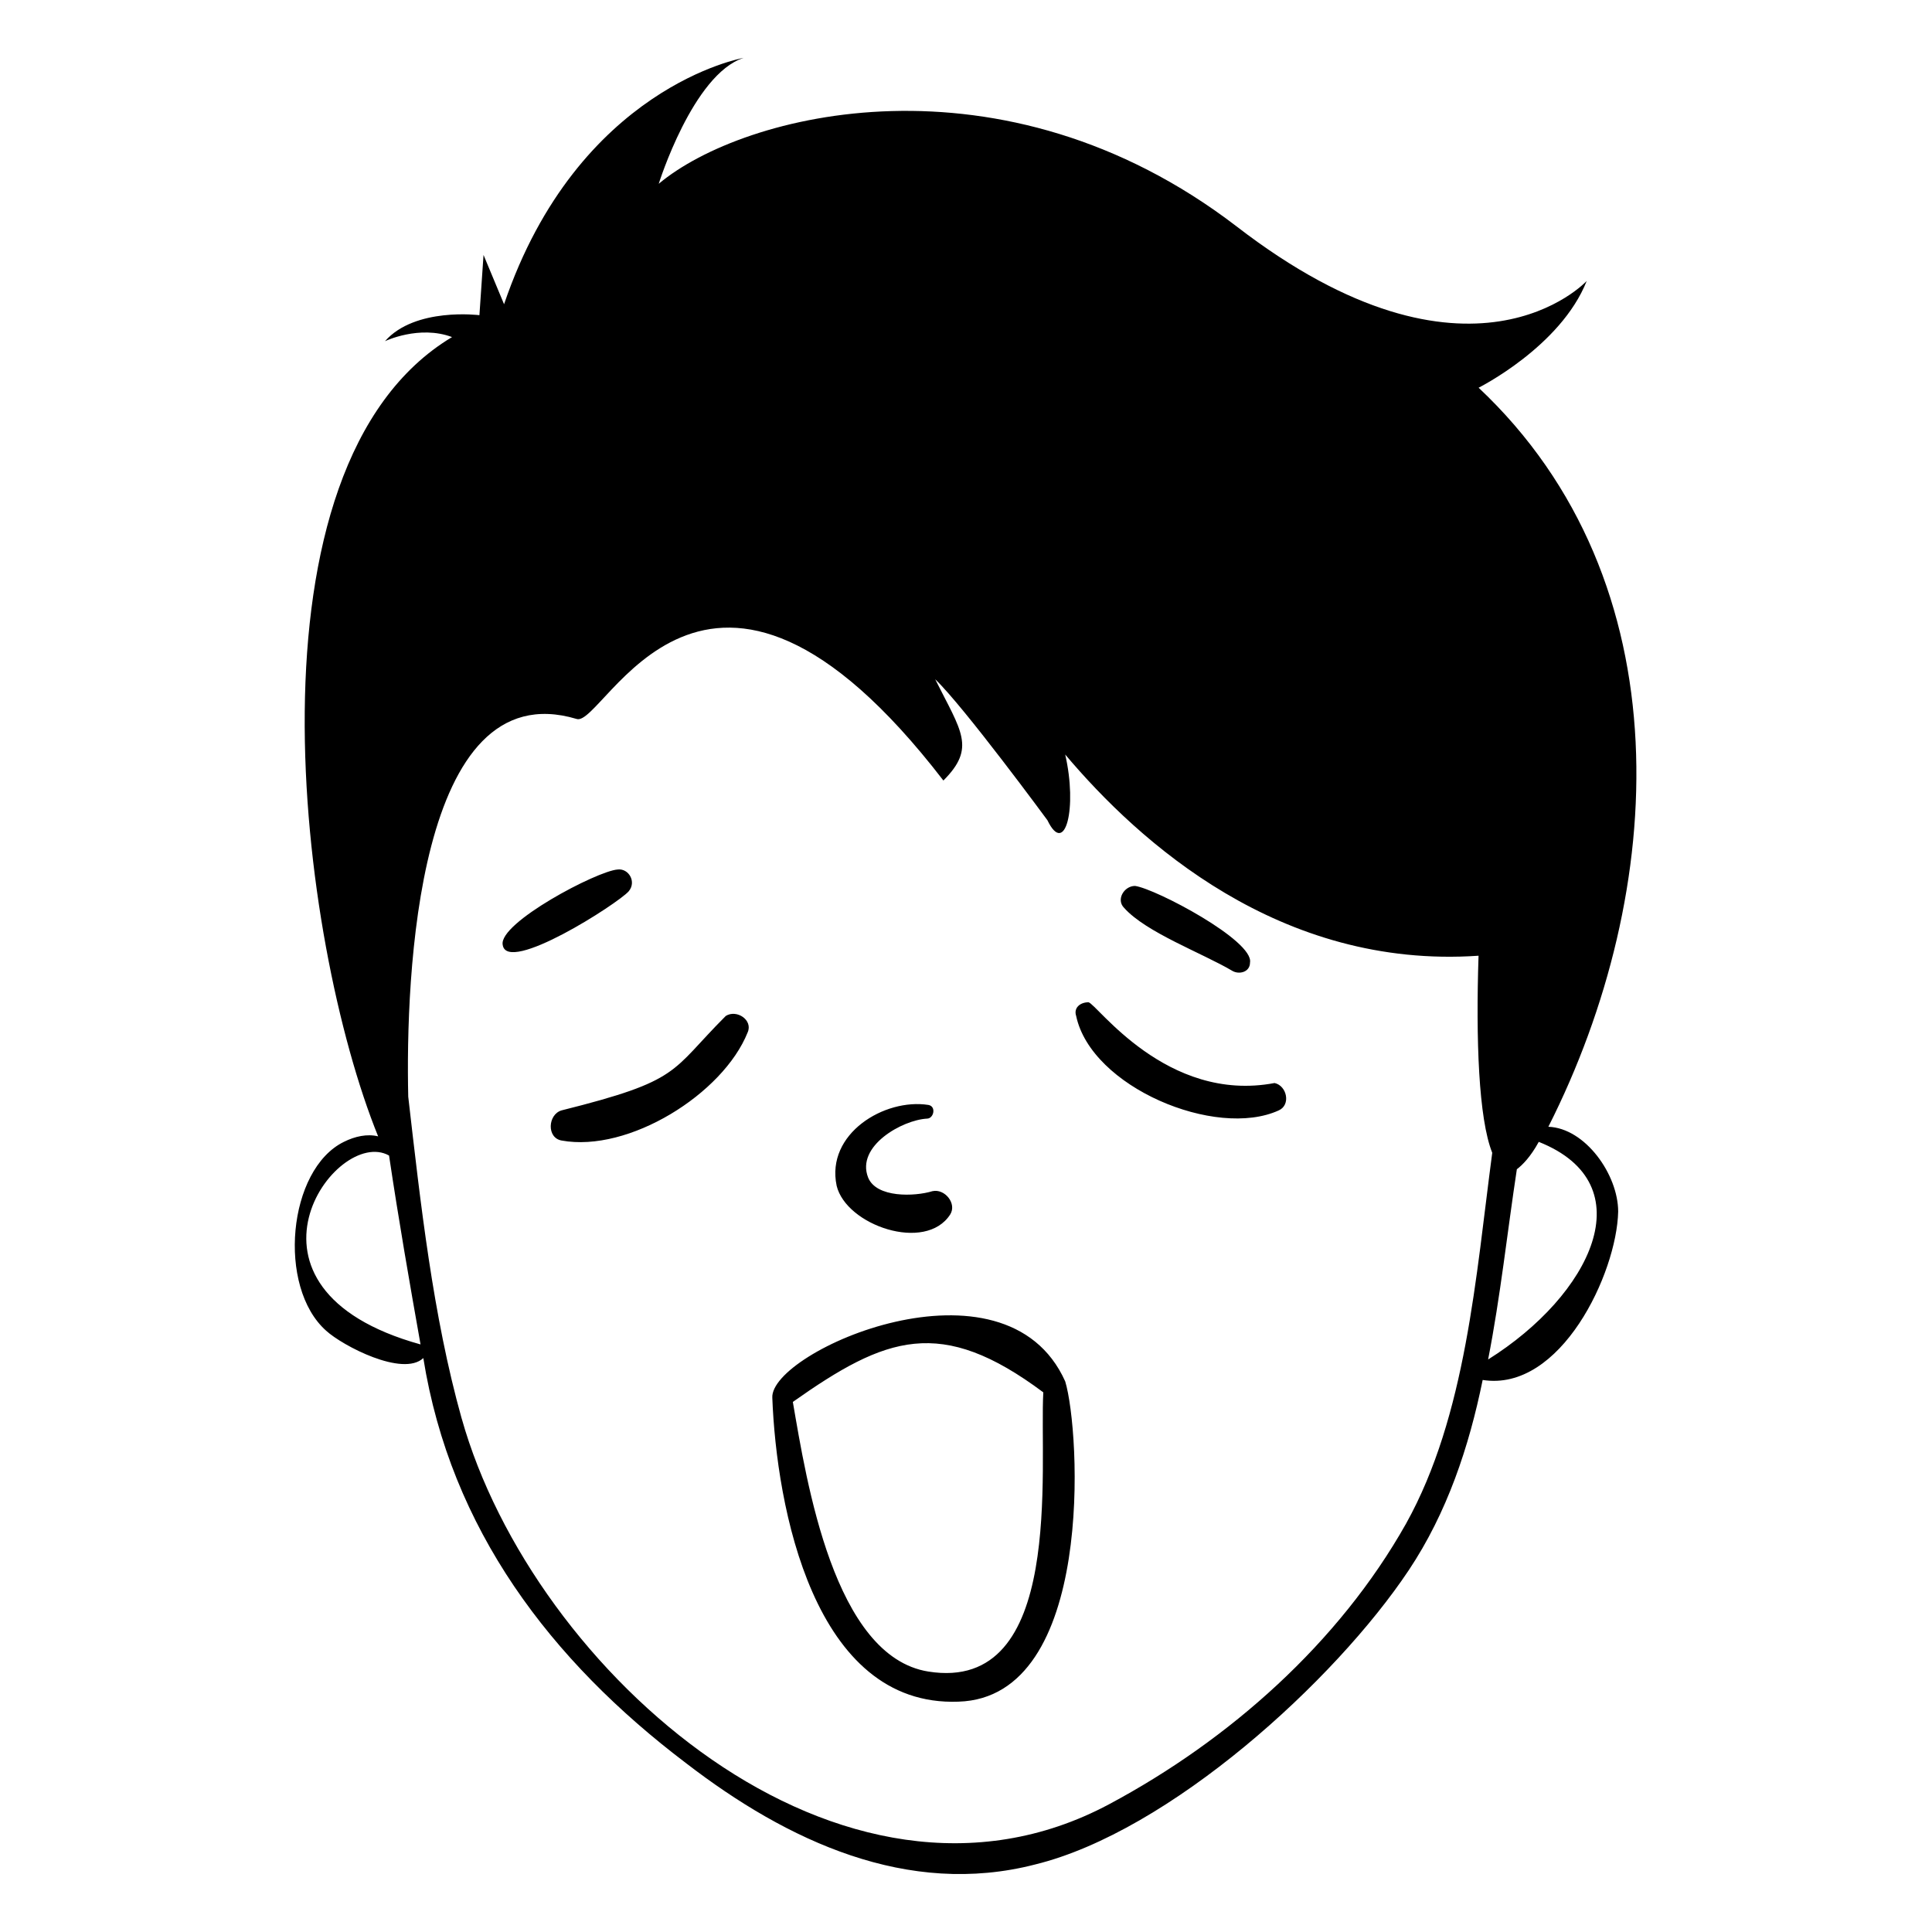 <?xml version="1.0" encoding="UTF-8"?>
<!-- Uploaded to: ICON Repo, www.iconrepo.com, Generator: ICON Repo Mixer Tools -->
<svg fill="#000000" width="800px" height="800px" version="1.1" viewBox="144 144 512 512" xmlns="http://www.w3.org/2000/svg">
 <path d="m535.84 246.75s21.762-10.883 28.656-28.293c0 0-30.832 33.371-92.855-14.508-62.023-47.516-130.58-30.105-153.07-11.242 0 0 9.066-29.016 22.488-33.371 0 0-43.887 7.617-63.477 65.289l-5.441-13.059-1.09 15.961s-17.047-2.176-25.027 6.891c0 0 9.066-4.352 17.773-1.09-56.945 34.094-40.625 159.96-19.586 211.82-2.902-0.727-6.168 0-9.066 1.449-14.871 7.254-17.773 38.449-4.715 50.055 4.352 3.988 20.312 12.332 25.754 7.254 7.254 45.34 33.73 80.16 69.641 107.36 26.84 20.676 58.758 35.547 92.492 26.84 35.547-8.707 79.434-48.605 99.02-77.984 10.156-15.234 15.961-32.645 19.586-50.418 20.676 3.266 35.547-28.293 35.91-44.613 0-9.793-8.707-22.125-18.5-22.488 31.555-62.387 36.27-144.36-18.5-195.87zm-91.043 132.03c5.441 0.727 31.555 14.508 30.469 20.312 0 2.539-2.902 3.266-4.715 2.176-7.981-4.715-22.852-10.156-28.656-16.684-2.176-2.176 0-5.805 2.902-5.805zm-137.11-4.352c-5.441 0.363-31.555 14.145-30.469 19.949 1.09 7.981 30.469-10.883 33.371-14.145 2.176-2.539 0-6.168-2.902-5.805zm174.1 56.582c-28.656 5.441-47.152-21.039-49.328-21.398-2.176 0-3.988 1.449-3.266 3.629 3.988 18.859 36.996 32.645 53.684 25.027 3.266-1.449 2.176-6.527-1.09-7.254zm-145.45-17.773c-14.871 14.871-11.605 17.047-43.527 25.027-3.629 1.09-3.988 7.254 0 7.981 17.773 3.266 42.801-12.332 49.328-28.656 1.449-3.266-2.902-6.168-5.805-4.352zm53.684 173.74c-25.027-3.988-32.281-50.418-35.91-71.453 24.664-17.41 39.172-22.852 66.375-2.539-1.09 19.949 5.805 79.797-30.469 73.992zm36.27-76.895c-15.961-35.547-78.348-7.981-77.621 4.352 1.09 28.656 10.883 81.973 49.328 80.523 36.27-1.09 32.281-71.816 28.293-84.875zm-60.574-51.867c-2.902-13.781 12.695-23.215 24.301-21.398 2.176 0.363 1.449 3.629-0.363 3.629-6.527 0.363-18.859 7.254-15.598 15.598 2.176 5.441 12.332 5.078 17.047 3.629 3.266-0.727 6.527 3.266 4.715 6.168-6.527 10.156-27.566 2.902-30.105-7.617zm-99.383 61.66c-7.617-27.203-10.883-56.945-14.145-85.238-0.727-31.195 2.176-112.8 44.613-100.11 7.254 2.539 34.094-65.652 97.207 16.32 8.707-8.707 4.715-13.059-2.176-26.84 7.617 7.254 29.742 37.359 29.742 37.359 4.715 9.793 7.981-3.266 4.715-17.41 19.586 23.215 56.945 56.945 109.54 53.32-0.727 22.125 0 43.164 3.629 52.23-4.352 32.645-6.891 69.641-22.852 98.297-17.773 31.555-46.789 57.309-78.707 74.355-70.73 37.723-152.7-35.184-171.56-102.29zm279.65-66.016c1.449-1.09 3.629-3.266 5.805-7.254 28.293 11.242 13.781 40.625-13.422 57.672 3.266-16.684 5.078-33.73 7.617-50.418zm-298.88-3.629c2.539 17.047 5.441 33.73 8.344 50.055-53.684-14.871-22.488-58.035-8.344-50.055z"/>
</svg>